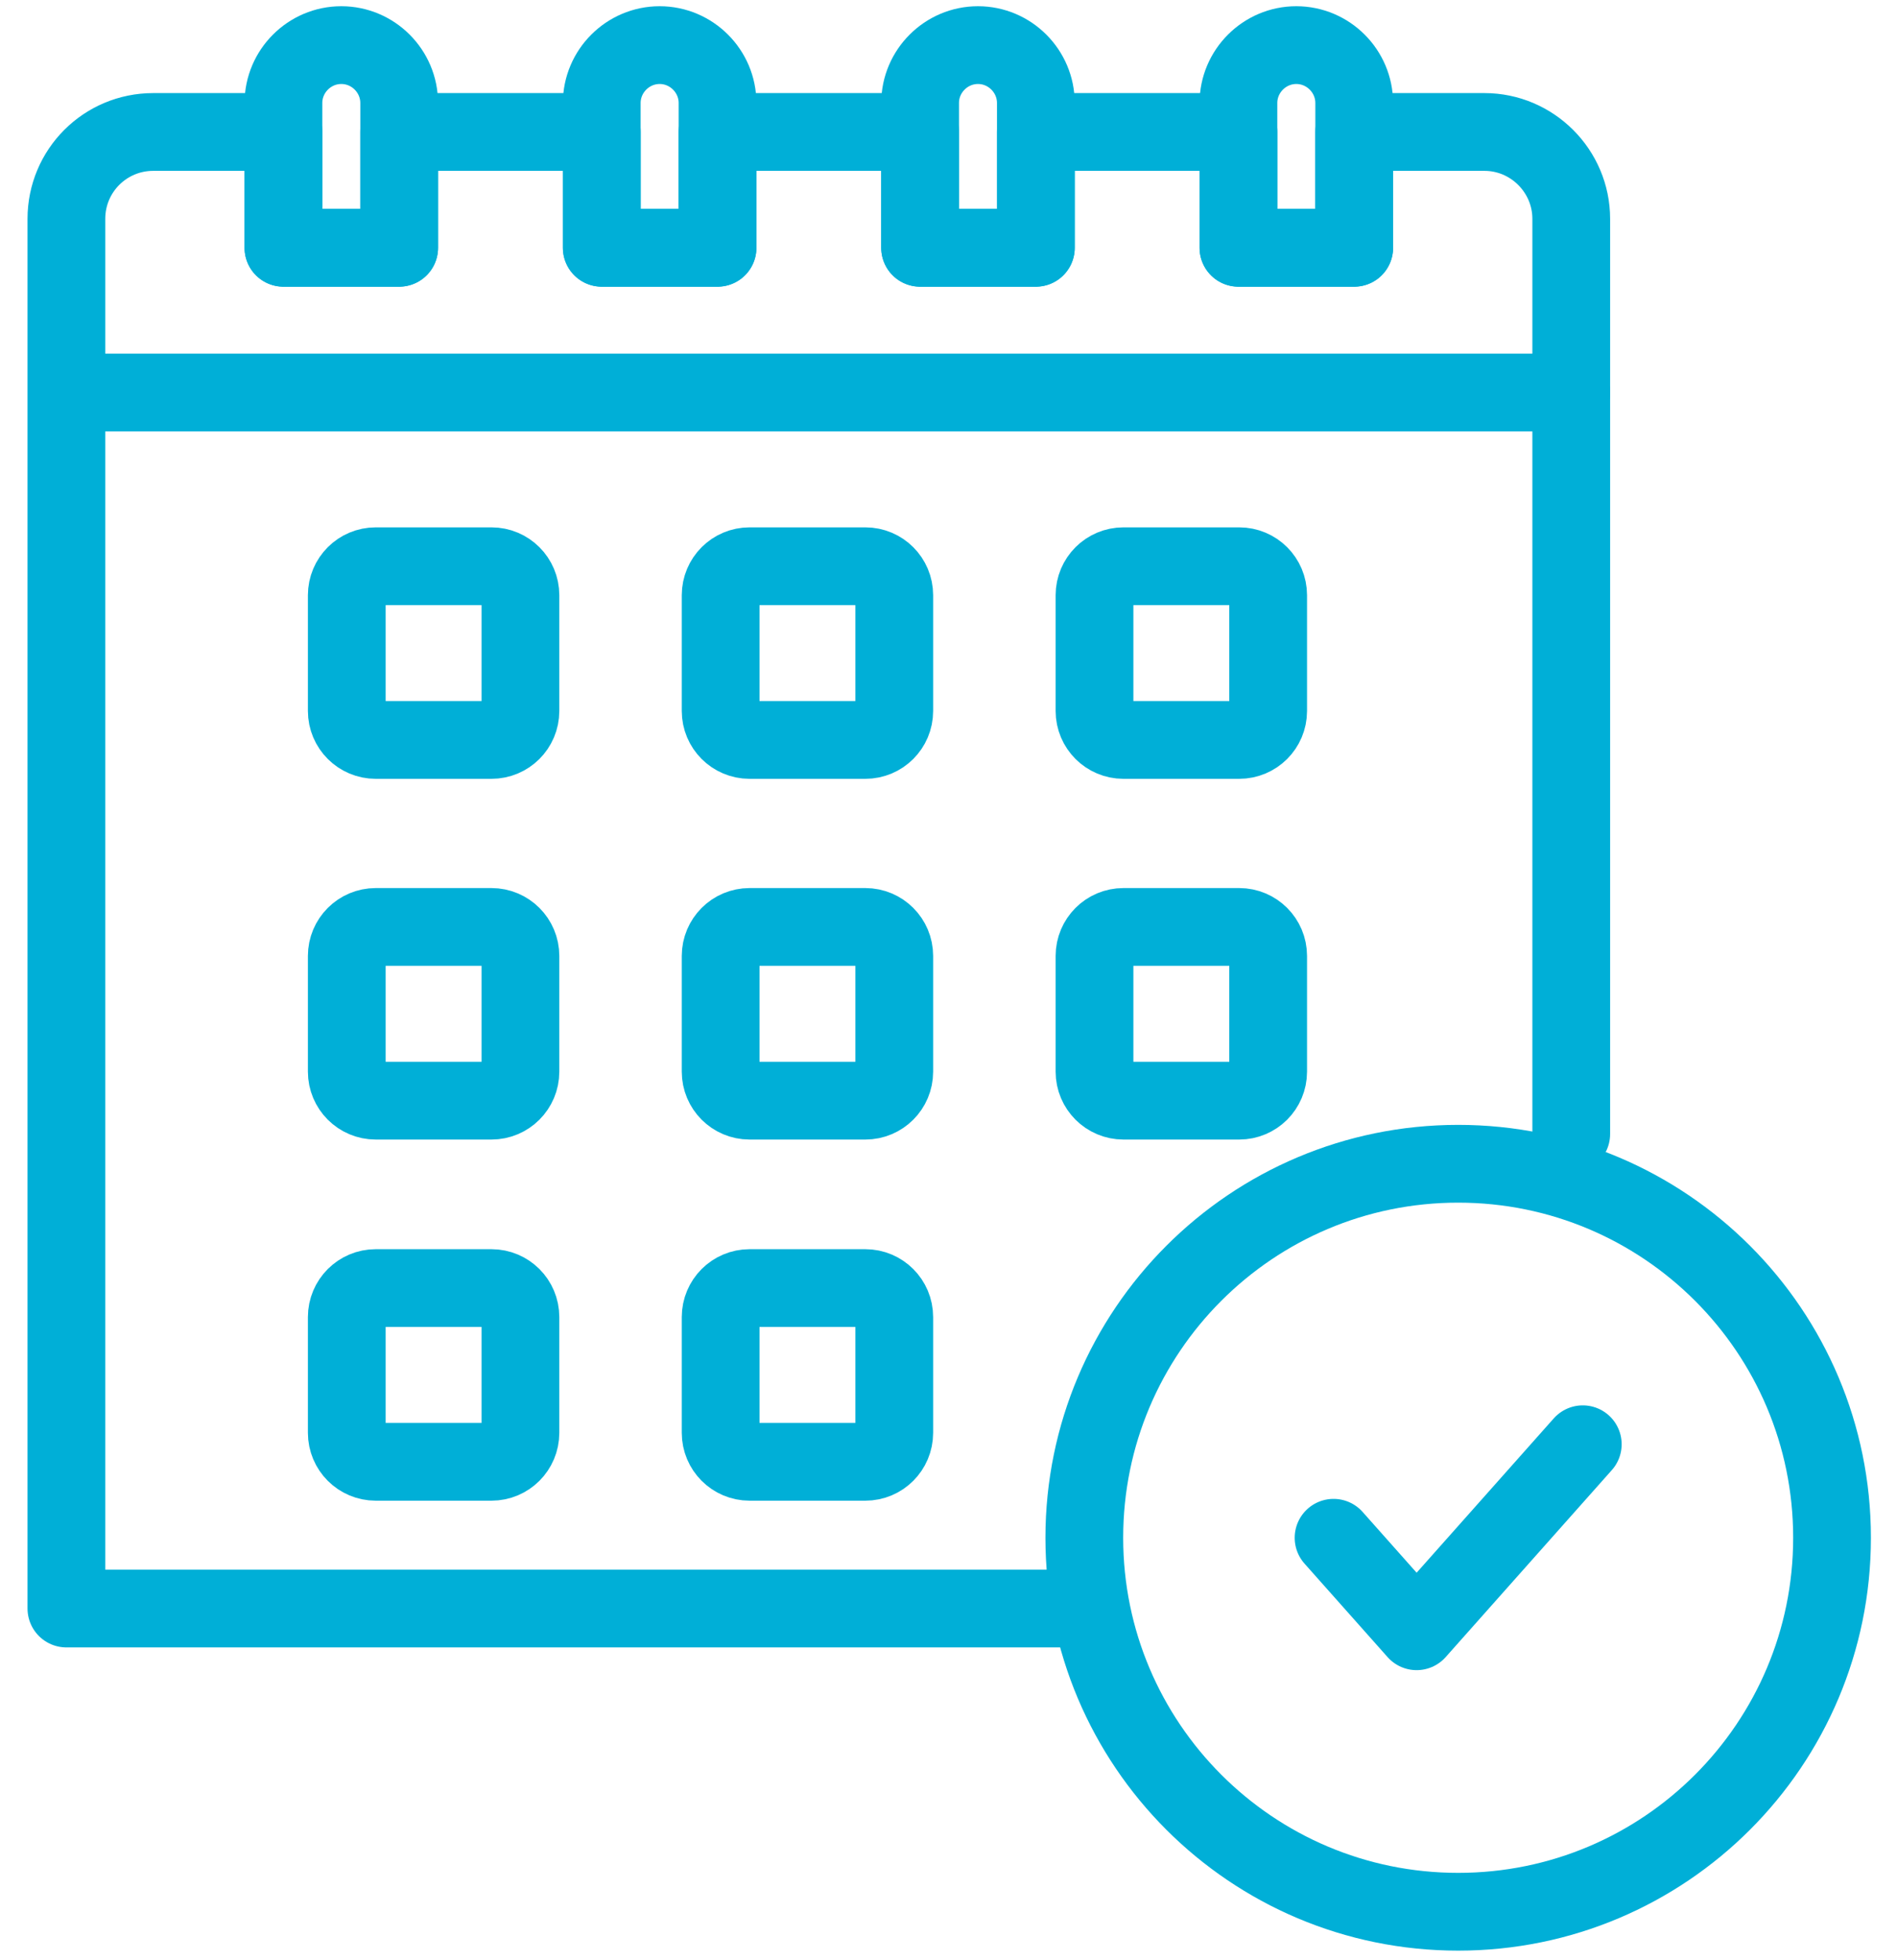 <?xml version="1.0" encoding="UTF-8"?> <svg xmlns="http://www.w3.org/2000/svg" width="61" height="63" viewBox="0 0 61 63" fill="none"><path d="M2.768 12.617H50.525" stroke="#00AFD7" stroke-width="2.5" stroke-linecap="round" stroke-linejoin="round"></path><path d="M34.913 51.703H2.135V7.034C2.135 5.489 3.382 4.242 4.927 4.242H9.114V7.965H12.836V4.242H19.351V7.965H23.073V4.242H29.587V7.965H33.309V4.242H39.824V7.965H43.546V4.242H47.734C49.269 4.242 50.525 5.499 50.525 7.034V36.451" stroke="#00AFD7" stroke-width="2.5" stroke-linecap="round" stroke-linejoin="round"></path><path d="M15.804 29.795H12.082C11.568 29.795 11.151 30.212 11.151 30.726V34.448C11.151 34.962 11.568 35.379 12.082 35.379H15.804C16.318 35.379 16.735 34.962 16.735 34.448V30.726C16.735 30.212 16.318 29.795 15.804 29.795Z" stroke="#00AFD7" stroke-width="2.5" stroke-miterlimit="10"></path><path d="M27.826 18.201H24.103C23.59 18.201 23.173 18.617 23.173 19.131V22.854C23.173 23.368 23.59 23.784 24.103 23.784H27.826C28.34 23.784 28.756 23.368 28.756 22.854V19.131C28.756 18.617 28.34 18.201 27.826 18.201Z" stroke="#00AFD7" stroke-width="2.5" stroke-miterlimit="10"></path><path d="M15.804 18.201H12.082C11.568 18.201 11.151 18.617 11.151 19.131V22.854C11.151 23.368 11.568 23.784 12.082 23.784H15.804C16.318 23.784 16.735 23.368 16.735 22.854V19.131C16.735 18.617 16.318 18.201 15.804 18.201Z" stroke="#00AFD7" stroke-width="2.5" stroke-miterlimit="10"></path><path d="M39.848 18.201H36.126C35.612 18.201 35.195 18.617 35.195 19.131V22.854C35.195 23.368 35.612 23.784 36.126 23.784H39.848C40.362 23.784 40.779 23.368 40.779 22.854V19.131C40.779 18.617 40.362 18.201 39.848 18.201Z" stroke="#00AFD7" stroke-width="2.5" stroke-miterlimit="10"></path><path d="M27.826 29.795H24.103C23.59 29.795 23.173 30.212 23.173 30.726V34.448C23.173 34.962 23.59 35.379 24.103 35.379H27.826C28.34 35.379 28.756 34.962 28.756 34.448V30.726C28.756 30.212 28.34 29.795 27.826 29.795Z" stroke="#00AFD7" stroke-width="2.5" stroke-miterlimit="10"></path><path d="M27.826 41.403H24.103C23.59 41.403 23.173 41.82 23.173 42.334V46.056C23.173 46.57 23.59 46.987 24.103 46.987H27.826C28.34 46.987 28.756 46.57 28.756 46.056V42.334C28.756 41.82 28.34 41.403 27.826 41.403Z" stroke="#00AFD7" stroke-width="2.5" stroke-miterlimit="10"></path><path d="M39.848 29.795H36.126C35.612 29.795 35.195 30.212 35.195 30.726V34.448C35.195 34.962 35.612 35.379 36.126 35.379H39.848C40.362 35.379 40.779 34.962 40.779 34.448V30.726C40.779 30.212 40.362 29.795 39.848 29.795Z" stroke="#00AFD7" stroke-width="2.5" stroke-miterlimit="10"></path><path d="M15.804 41.403H12.082C11.568 41.403 11.151 41.82 11.151 42.334V46.056C11.151 46.57 11.568 46.987 12.082 46.987H15.804C16.318 46.987 16.735 46.57 16.735 46.056V42.334C16.735 41.82 16.318 41.403 15.804 41.403Z" stroke="#00AFD7" stroke-width="2.5" stroke-miterlimit="10"></path><path d="M12.836 3.312V7.965H9.114V3.312C9.114 2.288 9.951 1.45 10.975 1.45C11.999 1.45 12.836 2.288 12.836 3.312Z" stroke="#00AFD7" stroke-width="2.5" stroke-linecap="round" stroke-linejoin="round"></path><path d="M23.073 3.312V7.965H19.35V3.312C19.35 2.288 20.188 1.45 21.212 1.45C22.235 1.45 23.073 2.288 23.073 3.312Z" stroke="#00AFD7" stroke-width="2.5" stroke-linecap="round" stroke-linejoin="round"></path><path d="M33.309 3.312V7.965H29.587V3.312C29.587 2.288 30.424 1.45 31.448 1.45C32.472 1.45 33.309 2.288 33.309 3.312Z" stroke="#00AFD7" stroke-width="2.5" stroke-linecap="round" stroke-linejoin="round"></path><path d="M43.546 3.312V7.965H39.823V3.312C39.823 2.288 40.661 1.45 41.684 1.45C42.708 1.45 43.546 2.288 43.546 3.312Z" stroke="#00AFD7" stroke-width="2.5" stroke-linecap="round" stroke-linejoin="round"></path><path d="M46.889 61.45C53.529 61.45 58.911 56.068 58.911 49.429C58.911 42.789 53.529 37.407 46.889 37.407C40.25 37.407 34.867 42.789 34.867 49.429C34.867 56.068 40.25 61.45 46.889 61.45Z" stroke="#00AFD7" stroke-width="2.5" stroke-linecap="round" stroke-linejoin="round"></path><path d="M42.882 49.429L45.553 52.434L50.896 46.423" stroke="#00AFD7" stroke-width="2.5" stroke-linecap="round" stroke-linejoin="round"></path></svg> 
